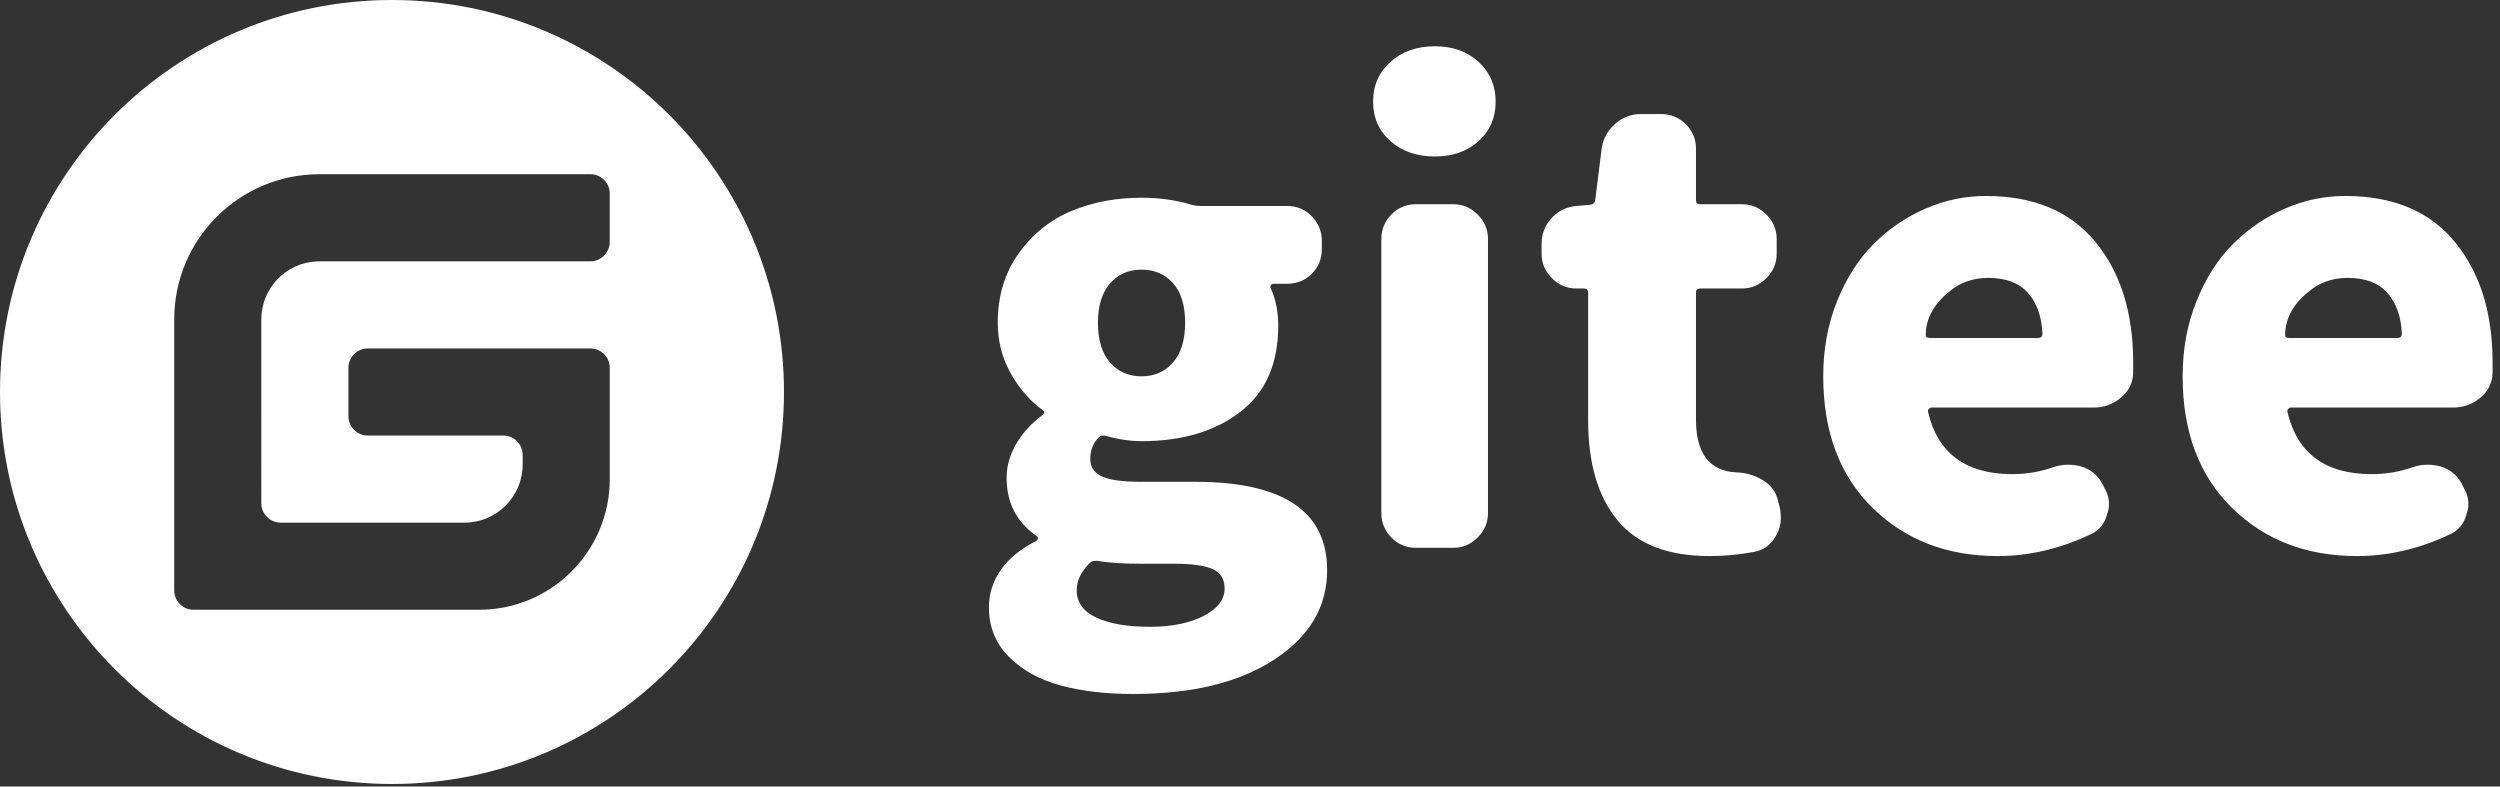 <?xml version="1.0" encoding="UTF-8"?>
<svg width="178px" height="56px" viewBox="0 0 178 56" version="1.1" xmlns="http://www.w3.org/2000/svg" xmlns:xlink="http://www.w3.org/1999/xlink">
    <rect x="0" y="0" width="178" height="56" fill="#333333" stroke="none"/>
    <title>logo_gitee_white@1x</title>
    <g id="LOGO" stroke="none" stroke-width="1" fill="none" fill-rule="evenodd">
        <g id="Artboard-7" transform="translate(-503, -248)" fill="#FFFFFF">
            <g id="logo_gitee_white" transform="translate(503, 248)">
                <g id="Group">
                    <path d="M27.909,0 C43.323,0 55.819,12.495 55.819,27.909 C55.819,43.323 43.323,55.819 27.909,55.819 C12.495,55.819 0,43.323 0,27.909 C0,12.495 12.495,0 27.909,0 Z M42.037,12.404 C42.037,12.404 42.037,12.404 42.036,12.405 L22.741,12.405 C17.032,12.405 12.404,17.033 12.404,22.742 L12.404,42.036 C12.404,42.798 13.021,43.415 13.782,43.415 L34.112,43.415 C39.25,43.415 43.415,39.25 43.415,34.112 L43.415,26.187 C43.415,25.426 42.798,24.809 42.036,24.809 L26.187,24.809 C25.426,24.809 24.809,25.426 24.808,26.187 L24.807,29.633 C24.807,30.349 25.353,30.938 26.052,31.005 L26.185,31.011 C26.185,31.011 26.185,31.011 26.185,31.011 L35.834,31.011 C36.551,31.011 37.14,31.557 37.206,32.256 L37.213,32.389 L37.213,32.389 L37.213,33.078 C37.213,35.362 35.361,37.213 33.078,37.213 L19.984,37.213 C19.223,37.213 18.606,36.596 18.606,35.835 L18.605,22.742 C18.605,20.527 20.346,18.72 22.533,18.612 L22.74,18.607 L22.74,18.607 L42.033,18.607 C42.793,18.606 43.41,17.99 43.412,17.229 L43.414,13.783 C43.415,13.022 42.798,12.405 42.037,12.404 Z" id="Combined-Shape"></path>
                </g>
                <path d="M80.69,49.412 C84.885,49.412 88.234,48.593 90.737,46.957 C93.24,45.32 94.492,43.201 94.492,40.599 C94.492,36.403 91.359,34.305 85.095,34.305 L85.095,34.305 L81.235,34.305 C79.949,34.305 79.026,34.179 78.466,33.927 C77.907,33.676 77.627,33.256 77.627,32.668 C77.627,32.081 77.809,31.591 78.173,31.2 C78.313,31.032 78.494,30.976 78.718,31.032 C79.613,31.284 80.466,31.41 81.277,31.41 C84.158,31.41 86.5,30.717 88.304,29.332 C90.108,27.948 91.01,25.898 91.01,23.185 C91.01,22.178 90.828,21.282 90.464,20.499 C90.436,20.443 90.443,20.38 90.485,20.31 C90.527,20.24 90.59,20.205 90.674,20.205 L90.674,20.205 L91.639,20.205 C92.338,20.205 92.925,19.968 93.401,19.492 C93.876,19.016 94.114,18.429 94.114,17.729 L94.114,17.729 L94.114,17.142 C94.114,16.471 93.876,15.89 93.401,15.401 C92.925,14.911 92.338,14.666 91.639,14.666 L91.639,14.666 L85.472,14.666 C85.276,14.666 85.067,14.638 84.843,14.582 C83.752,14.247 82.564,14.079 81.277,14.079 C79.459,14.079 77.795,14.393 76.285,15.023 C74.775,15.652 73.523,16.659 72.53,18.044 C71.537,19.429 71.041,21.073 71.041,22.975 C71.041,24.29 71.349,25.493 71.964,26.584 C72.579,27.675 73.348,28.556 74.271,29.227 C74.327,29.255 74.355,29.297 74.355,29.353 C74.355,29.409 74.327,29.465 74.271,29.521 C73.488,30.081 72.859,30.759 72.383,31.556 C71.908,32.354 71.67,33.172 71.67,34.011 C71.67,35.802 72.383,37.186 73.81,38.166 C73.866,38.194 73.894,38.243 73.894,38.312 C73.894,38.382 73.866,38.445 73.81,38.501 C72.691,39.061 71.845,39.746 71.272,40.558 C70.698,41.369 70.412,42.264 70.412,43.243 C70.412,44.642 70.887,45.817 71.838,46.768 C72.789,47.719 74.013,48.398 75.509,48.803 C77.005,49.209 78.732,49.412 80.69,49.412 Z M81.277,26.794 C80.354,26.794 79.606,26.465 79.033,25.807 C78.459,25.15 78.173,24.206 78.173,22.975 C78.173,21.772 78.459,20.842 79.033,20.184 C79.606,19.527 80.354,19.198 81.277,19.198 C82.2,19.198 82.948,19.52 83.521,20.163 C84.095,20.807 84.381,21.744 84.381,22.975 C84.381,24.206 84.095,25.15 83.521,25.807 C82.948,26.465 82.2,26.794 81.277,26.794 Z M81.864,44.628 C80.27,44.628 79.005,44.411 78.068,43.978 C77.131,43.544 76.662,42.893 76.662,42.026 C76.662,41.327 76.984,40.669 77.627,40.054 C77.711,39.97 77.837,39.928 78.005,39.928 L78.005,39.928 L78.131,39.928 C78.83,40.068 79.893,40.138 81.319,40.138 L81.319,40.138 L83.626,40.138 C84.857,40.138 85.759,40.264 86.332,40.516 C86.905,40.767 87.192,41.229 87.192,41.9 C87.192,42.684 86.696,43.334 85.703,43.852 C84.71,44.369 83.431,44.628 81.864,44.628 Z M102.169,11.141 C103.427,11.141 104.462,10.778 105.273,10.05 C106.084,9.323 106.49,8.386 106.49,7.239 C106.49,6.092 106.084,5.147 105.273,4.406 C104.462,3.665 103.427,3.294 102.169,3.294 C100.882,3.294 99.826,3.665 99.001,4.406 C98.176,5.147 97.764,6.092 97.764,7.239 C97.764,8.386 98.176,9.323 99.001,10.05 C99.826,10.778 100.882,11.141 102.169,11.141 Z M103.469,39.005 C104.14,39.005 104.721,38.76 105.21,38.271 C105.7,37.781 105.944,37.2 105.944,36.529 L105.944,36.529 L105.944,17.016 C105.944,16.345 105.7,15.764 105.21,15.275 C104.721,14.785 104.14,14.54 103.469,14.54 L103.469,14.54 L100.826,14.54 C100.127,14.54 99.54,14.785 99.064,15.275 C98.589,15.764 98.351,16.345 98.351,17.016 L98.351,17.016 L98.351,36.529 C98.351,37.2 98.589,37.781 99.064,38.271 C99.54,38.76 100.127,39.005 100.826,39.005 L100.826,39.005 L103.469,39.005 Z M121.718,39.592 C122.781,39.592 123.829,39.494 124.864,39.299 C125.535,39.187 126.053,38.823 126.416,38.208 C126.668,37.788 126.794,37.354 126.794,36.907 C126.794,36.711 126.78,36.501 126.752,36.277 L126.752,36.277 L126.584,35.606 C126.444,35.018 126.095,34.55 125.535,34.2 C124.976,33.85 124.347,33.662 123.648,33.634 C121.718,33.55 120.753,32.291 120.753,29.857 L120.753,29.857 L120.753,20.835 C120.753,20.639 120.851,20.541 121.047,20.541 L121.047,20.541 L124.025,20.541 C124.696,20.541 125.277,20.296 125.766,19.807 C126.255,19.317 126.5,18.737 126.5,18.065 L126.5,18.065 L126.5,17.016 C126.5,16.345 126.255,15.764 125.766,15.275 C125.277,14.785 124.696,14.54 124.025,14.54 L124.025,14.54 L121.047,14.54 C120.851,14.54 120.753,14.442 120.753,14.247 L120.753,14.247 L120.753,10.596 C120.753,9.896 120.508,9.309 120.019,8.833 C119.529,8.358 118.949,8.12 118.278,8.12 L118.278,8.12 L116.851,8.12 C116.152,8.12 115.537,8.351 115.006,8.812 C114.474,9.274 114.153,9.854 114.041,10.554 L114.041,10.554 L113.579,14.247 C113.551,14.442 113.425,14.554 113.202,14.582 L113.202,14.582 L112.237,14.666 C111.538,14.722 110.95,15.009 110.475,15.526 C109.999,16.044 109.762,16.652 109.762,17.352 L109.762,17.352 L109.762,18.065 C109.762,18.737 110.006,19.317 110.496,19.807 C110.985,20.296 111.566,20.541 112.237,20.541 L112.237,20.541 L112.782,20.541 C112.978,20.541 113.076,20.639 113.076,20.835 L113.076,20.835 L113.076,29.941 C113.076,32.99 113.775,35.361 115.173,37.054 C116.572,38.746 118.753,39.592 121.718,39.592 Z M142.232,39.592 C144.469,39.592 146.679,39.075 148.86,38.04 C149.475,37.76 149.867,37.27 150.035,36.571 C150.119,36.347 150.161,36.123 150.161,35.9 C150.161,35.48 150.035,35.06 149.783,34.641 L149.783,34.641 L149.657,34.389 C149.322,33.801 148.832,33.41 148.189,33.214 C147.881,33.13 147.574,33.088 147.266,33.088 C146.902,33.088 146.553,33.144 146.217,33.256 C145.266,33.592 144.287,33.759 143.281,33.759 C139.98,33.759 137.981,32.291 137.282,29.353 C137.254,29.269 137.268,29.192 137.324,29.123 C137.379,29.053 137.449,29.018 137.533,29.018 L137.533,29.018 L149.07,29.018 C149.797,29.018 150.44,28.787 151,28.325 C151.559,27.864 151.853,27.283 151.881,26.584 L151.881,26.584 L151.881,25.786 C151.881,22.262 150.986,19.408 149.196,17.226 C147.406,15.044 144.805,13.953 141.393,13.953 C139.911,13.953 138.477,14.254 137.093,14.855 C135.708,15.456 134.478,16.296 133.401,17.373 C132.324,18.45 131.457,19.807 130.8,21.443 C130.143,23.08 129.814,24.863 129.814,26.794 C129.814,30.738 130.982,33.857 133.317,36.151 C135.652,38.445 138.624,39.592 142.232,39.592 Z M145.084,24.066 L137.407,24.066 C137.212,24.066 137.114,23.996 137.114,23.856 C137.114,22.709 137.659,21.688 138.75,20.793 C139.533,20.121 140.47,19.786 141.561,19.786 C142.819,19.786 143.763,20.142 144.392,20.856 C145.022,21.569 145.364,22.527 145.42,23.73 L145.42,23.73 L145.42,23.772 C145.42,23.968 145.308,24.066 145.084,24.066 L145.084,24.066 Z M167.822,39.592 C170.059,39.592 172.269,39.075 174.45,38.04 C175.065,37.76 175.457,37.27 175.625,36.571 C175.709,36.347 175.751,36.123 175.751,35.9 C175.751,35.48 175.625,35.06 175.373,34.641 L175.373,34.641 L175.247,34.389 C174.912,33.801 174.422,33.41 173.779,33.214 C173.471,33.13 173.164,33.088 172.856,33.088 C172.492,33.088 172.143,33.144 171.807,33.256 C170.856,33.592 169.877,33.759 168.871,33.759 C165.571,33.759 163.571,32.291 162.872,29.353 C162.844,29.269 162.858,29.192 162.914,29.123 C162.97,29.053 163.039,29.018 163.123,29.018 L163.123,29.018 L174.66,29.018 C175.387,29.018 176.03,28.787 176.59,28.325 C177.149,27.864 177.443,27.283 177.471,26.584 L177.471,26.584 L177.471,25.786 C177.471,22.262 176.576,19.408 174.786,17.226 C172.996,15.044 170.395,13.953 166.983,13.953 C165.501,13.953 164.067,14.254 162.683,14.855 C161.298,15.456 160.068,16.296 158.991,17.373 C157.914,18.45 157.047,19.807 156.39,21.443 C155.733,23.08 155.404,24.863 155.404,26.794 C155.404,30.738 156.572,33.857 158.907,36.151 C161.243,38.445 164.214,39.592 167.822,39.592 Z M170.675,24.066 L162.998,24.066 C162.802,24.066 162.704,23.996 162.704,23.856 C162.704,22.709 163.249,21.688 164.34,20.793 C165.123,20.121 166.06,19.786 167.151,19.786 C168.409,19.786 169.353,20.142 169.982,20.856 C170.612,21.569 170.954,22.527 171.01,23.73 L171.01,23.73 L171.01,23.772 C171.01,23.968 170.898,24.066 170.675,24.066 L170.675,24.066 Z" id="gitee" fill-rule="nonzero"></path>
            </g>
        </g>
    </g>
</svg>
